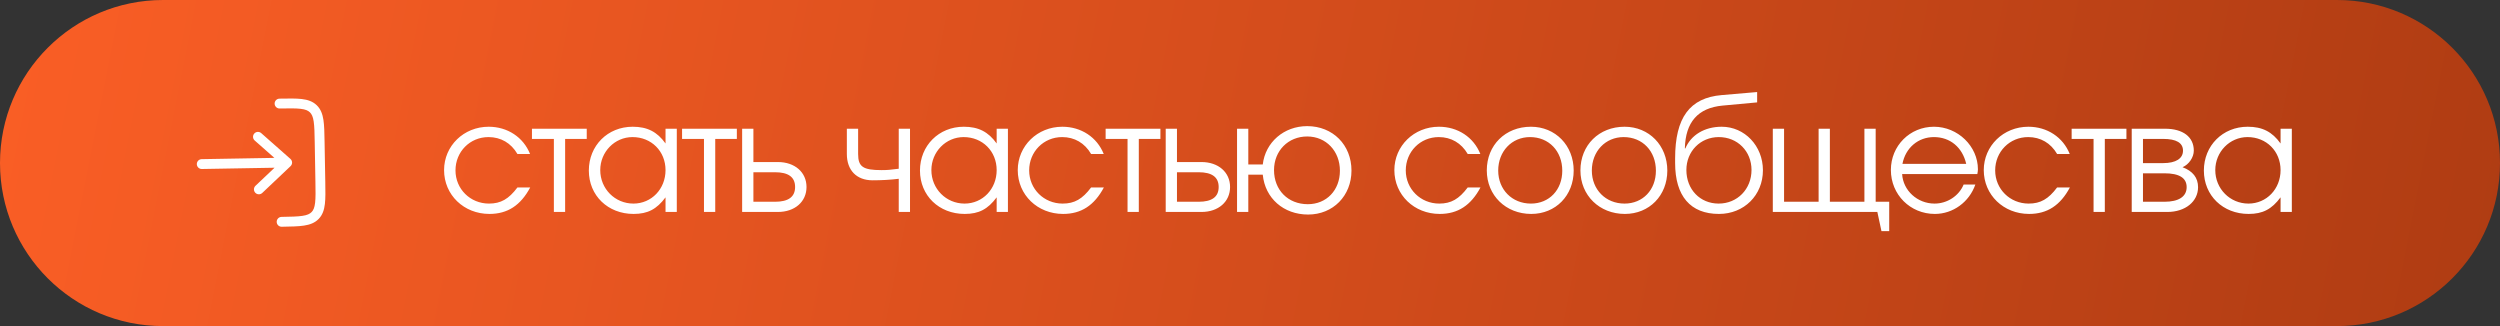 <?xml version="1.0" encoding="UTF-8"?> <svg xmlns="http://www.w3.org/2000/svg" width="230" height="30" viewBox="0 0 230 30" fill="none"><rect x="0" y="0" width="230" height="30" fill="#333333" stroke="none"/><path d="M0 15C0 6.716 6.716 0 15 0H215C223.284 0 230 6.716 230 15V15C230 23.284 223.284 30 215 30H15C6.716 30 0 23.284 0 15V15Z" fill="url(#paint0_linear_242_1488)"></path><path fill-rule="evenodd" clip-rule="evenodd" d="M26.872 14.95C26.874 15.077 26.822 15.2 26.73 15.287L24.128 17.751C23.946 17.923 23.659 17.915 23.487 17.733C23.315 17.551 23.323 17.265 23.505 17.092L25.259 15.431L18.569 15.548C18.319 15.553 18.113 15.353 18.108 15.103C18.104 14.853 18.303 14.646 18.553 14.642L25.243 14.525L23.432 12.926C23.244 12.761 23.226 12.474 23.392 12.287C23.558 12.099 23.844 12.081 24.032 12.247L26.718 14.618C26.814 14.702 26.869 14.823 26.872 14.95ZM25.456 20.416C25.451 20.165 25.651 19.959 25.901 19.954C26.768 19.939 27.373 19.928 27.829 19.858C28.271 19.791 28.504 19.678 28.669 19.508C28.833 19.338 28.938 19.101 28.99 18.656C29.043 18.199 29.034 17.594 29.018 16.726L28.955 13.1C28.94 12.232 28.928 11.627 28.859 11.172C28.792 10.729 28.679 10.497 28.508 10.332C28.338 10.168 28.102 10.063 27.657 10.011C27.199 9.958 26.594 9.967 25.727 9.982C25.477 9.987 25.27 9.787 25.266 9.537C25.261 9.287 25.461 9.08 25.711 9.076L25.744 9.075C26.571 9.061 27.237 9.049 27.762 9.11C28.307 9.174 28.768 9.323 29.138 9.68C29.508 10.037 29.673 10.493 29.756 11.035C29.835 11.558 29.847 12.224 29.861 13.051L29.926 16.744C29.94 17.57 29.952 18.236 29.89 18.762C29.827 19.307 29.678 19.767 29.321 20.138C28.963 20.508 28.508 20.672 27.965 20.755C27.443 20.834 26.776 20.846 25.95 20.86L25.95 20.86L25.917 20.861C25.666 20.866 25.46 20.666 25.456 20.416Z" fill="white"></path><path d="M47.603 17.246H48.779C47.897 18.898 46.693 19.682 45.027 19.682C42.675 19.682 40.855 17.932 40.855 15.65C40.855 13.424 42.661 11.66 44.957 11.66C46.693 11.66 48.149 12.626 48.765 14.166H47.603C47.015 13.158 46.077 12.612 44.943 12.612C43.235 12.612 41.905 13.956 41.905 15.678C41.905 17.386 43.263 18.73 44.985 18.73C46.077 18.73 46.805 18.31 47.603 17.246ZM50.956 19.5V12.78H48.94V11.842H53.98V12.78H51.992V19.5H50.956ZM54.173 15.692C54.173 13.396 55.909 11.66 58.205 11.66C59.549 11.66 60.459 12.122 61.229 13.2V11.842H62.265V19.5H61.229V18.156C60.417 19.248 59.591 19.682 58.289 19.682C55.923 19.682 54.173 17.988 54.173 15.692ZM55.223 15.65C55.223 17.372 56.581 18.73 58.275 18.73C59.941 18.73 61.229 17.386 61.229 15.65C61.229 13.914 59.927 12.612 58.191 12.612C56.553 12.612 55.223 13.97 55.223 15.65ZM64.766 19.5V12.78H62.75V11.842H67.79V12.78H65.802V19.5H64.766ZM69.313 18.562H71.301C72.533 18.562 73.149 18.114 73.149 17.204C73.149 16.294 72.533 15.846 71.301 15.846H69.313V18.562ZM68.277 19.5V11.842H69.313V14.908H71.567C73.121 14.908 74.199 15.846 74.199 17.204C74.199 18.562 73.121 19.5 71.567 19.5H68.277ZM82.684 19.5V16.448C81.9 16.546 81.103 16.588 80.276 16.588C78.806 16.588 77.91 15.664 77.91 14.166V11.842H78.947V14.166C78.947 15.342 79.394 15.65 81.103 15.65C81.606 15.65 81.971 15.622 82.684 15.524V11.842H83.721V19.5H82.684ZM84.637 15.692C84.637 13.396 86.373 11.66 88.669 11.66C90.013 11.66 90.923 12.122 91.693 13.2V11.842H92.729V19.5H91.693V18.156C90.881 19.248 90.055 19.682 88.753 19.682C86.387 19.682 84.637 17.988 84.637 15.692ZM85.687 15.65C85.687 17.372 87.045 18.73 88.739 18.73C90.405 18.73 91.693 17.386 91.693 15.65C91.693 13.914 90.391 12.612 88.655 12.612C87.017 12.612 85.687 13.97 85.687 15.65ZM100.381 17.246H101.557C100.675 18.898 99.471 19.682 97.805 19.682C95.453 19.682 93.633 17.932 93.633 15.65C93.633 13.424 95.439 11.66 97.735 11.66C99.471 11.66 100.927 12.626 101.543 14.166H100.381C99.793 13.158 98.855 12.612 97.721 12.612C96.013 12.612 94.683 13.956 94.683 15.678C94.683 17.386 96.041 18.73 97.763 18.73C98.855 18.73 99.583 18.31 100.381 17.246ZM103.734 19.5V12.78H101.718V11.842H106.758V12.78H104.77V19.5H103.734ZM108.281 18.562H110.269C111.501 18.562 112.117 18.114 112.117 17.204C112.117 16.294 111.501 15.846 110.269 15.846H108.281V18.562ZM107.245 19.5V11.842H108.281V14.908H110.535C112.089 14.908 113.167 15.846 113.167 17.204C113.167 18.562 112.089 19.5 110.535 19.5H107.245ZM120.318 18.786C122.04 18.786 123.272 17.498 123.272 15.706C123.272 13.9 121.998 12.556 120.262 12.556C118.512 12.556 117.21 13.872 117.21 15.65C117.21 17.484 118.498 18.786 120.318 18.786ZM113.808 19.5V11.842H114.844V15.132H116.174C116.412 13.088 118.12 11.604 120.262 11.604C122.614 11.604 124.336 13.326 124.336 15.692C124.336 18.016 122.642 19.738 120.346 19.738C118.092 19.738 116.384 18.24 116.174 16.07H114.844V19.5H113.808ZM135.029 17.246H136.205C135.323 18.898 134.119 19.682 132.453 19.682C130.101 19.682 128.281 17.932 128.281 15.65C128.281 13.424 130.087 11.66 132.383 11.66C134.119 11.66 135.575 12.626 136.191 14.166H135.029C134.441 13.158 133.503 12.612 132.369 12.612C130.661 12.612 129.331 13.956 129.331 15.678C129.331 17.386 130.689 18.73 132.411 18.73C133.503 18.73 134.231 18.31 135.029 17.246ZM136.785 15.678C136.785 13.354 138.493 11.66 140.845 11.66C143.099 11.66 144.779 13.382 144.779 15.692C144.779 17.988 143.127 19.682 140.873 19.682C138.535 19.682 136.785 17.974 136.785 15.678ZM140.845 18.73C142.525 18.73 143.729 17.47 143.729 15.706C143.729 13.9 142.497 12.612 140.761 12.612C139.081 12.612 137.835 13.928 137.835 15.692C137.835 17.442 139.109 18.73 140.845 18.73ZM145.399 15.678C145.399 13.354 147.107 11.66 149.459 11.66C151.713 11.66 153.393 13.382 153.393 15.692C153.393 17.988 151.741 19.682 149.487 19.682C147.149 19.682 145.399 17.974 145.399 15.678ZM149.459 18.73C151.139 18.73 152.343 17.47 152.343 15.706C152.343 13.9 151.111 12.612 149.375 12.612C147.695 12.612 146.449 13.928 146.449 15.692C146.449 17.442 147.723 18.73 149.459 18.73ZM155.007 13.648L155.049 13.662C155.567 12.416 156.827 11.66 158.395 11.66C160.509 11.66 162.189 13.424 162.189 15.664C162.189 17.96 160.453 19.682 158.143 19.682C155.525 19.682 154.111 18.044 154.111 14.992V14.572C154.111 10.82 155.455 9 158.395 8.748L161.657 8.468V9.42L158.479 9.714C156.211 9.924 155.063 11.24 155.007 13.648ZM158.115 18.73C159.837 18.73 161.139 17.4 161.139 15.636C161.139 13.914 159.851 12.612 158.129 12.612C156.435 12.612 155.147 13.928 155.147 15.636C155.147 17.428 156.407 18.73 158.115 18.73ZM163.098 19.5V11.842H164.134V18.562H167.312V11.842H168.348V18.562H171.526V11.842H172.562V18.562H173.808V21.264H173.094L172.716 19.5H163.098ZM180.653 16.98H181.731C181.171 18.59 179.673 19.682 178.007 19.682C175.739 19.682 173.961 17.904 173.961 15.636C173.961 13.41 175.711 11.66 177.923 11.66C180.121 11.66 181.969 13.452 181.969 15.58C181.969 15.72 181.941 15.874 181.913 16.014H174.997C175.081 17.526 176.397 18.73 177.979 18.73C179.141 18.73 180.219 18.03 180.653 16.98ZM175.025 15.076H180.891C180.541 13.55 179.407 12.612 177.923 12.612C176.467 12.612 175.305 13.606 175.025 15.076ZM189.254 17.246H190.43C189.548 18.898 188.344 19.682 186.678 19.682C184.326 19.682 182.506 17.932 182.506 15.65C182.506 13.424 184.312 11.66 186.608 11.66C188.344 11.66 189.8 12.626 190.416 14.166H189.254C188.666 13.158 187.728 12.612 186.594 12.612C184.886 12.612 183.556 13.956 183.556 15.678C183.556 17.386 184.914 18.73 186.636 18.73C187.728 18.73 188.456 18.31 189.254 17.246ZM192.607 19.5V12.78H190.591V11.842H195.631V12.78H193.643V19.5H192.607ZM196.118 19.5V11.842H199.184C200.836 11.842 201.83 12.598 201.83 13.858C201.83 14.474 201.382 15.132 200.794 15.384C201.732 15.734 202.222 16.35 202.222 17.218C202.222 18.548 201.046 19.5 199.394 19.5H196.118ZM197.154 15.006H199.016C200.178 15.006 200.836 14.586 200.836 13.858C200.836 13.144 200.22 12.78 199.016 12.78H197.154V15.006ZM197.154 18.562H199.128C200.444 18.562 201.172 18.086 201.172 17.218C201.172 16.364 200.486 15.944 199.128 15.944H197.154V18.562ZM202.756 15.692C202.756 13.396 204.492 11.66 206.788 11.66C208.132 11.66 209.042 12.122 209.812 13.2V11.842H210.848V19.5H209.812V18.156C209 19.248 208.174 19.682 206.872 19.682C204.506 19.682 202.756 17.988 202.756 15.692ZM203.806 15.65C203.806 17.372 205.164 18.73 206.858 18.73C208.524 18.73 209.812 17.386 209.812 15.65C209.812 13.914 208.51 12.612 206.774 12.612C205.136 12.612 203.806 13.97 203.806 15.65Z" fill="white"></path><defs><linearGradient id="paint0_linear_242_1488" x1="-4.5" y1="-8.5" x2="235.5" y2="39" gradientUnits="userSpaceOnUse"><stop stop-color="#FC5F26"></stop><stop offset="1" stop-color="#AD3B12"></stop></linearGradient></defs></svg> 